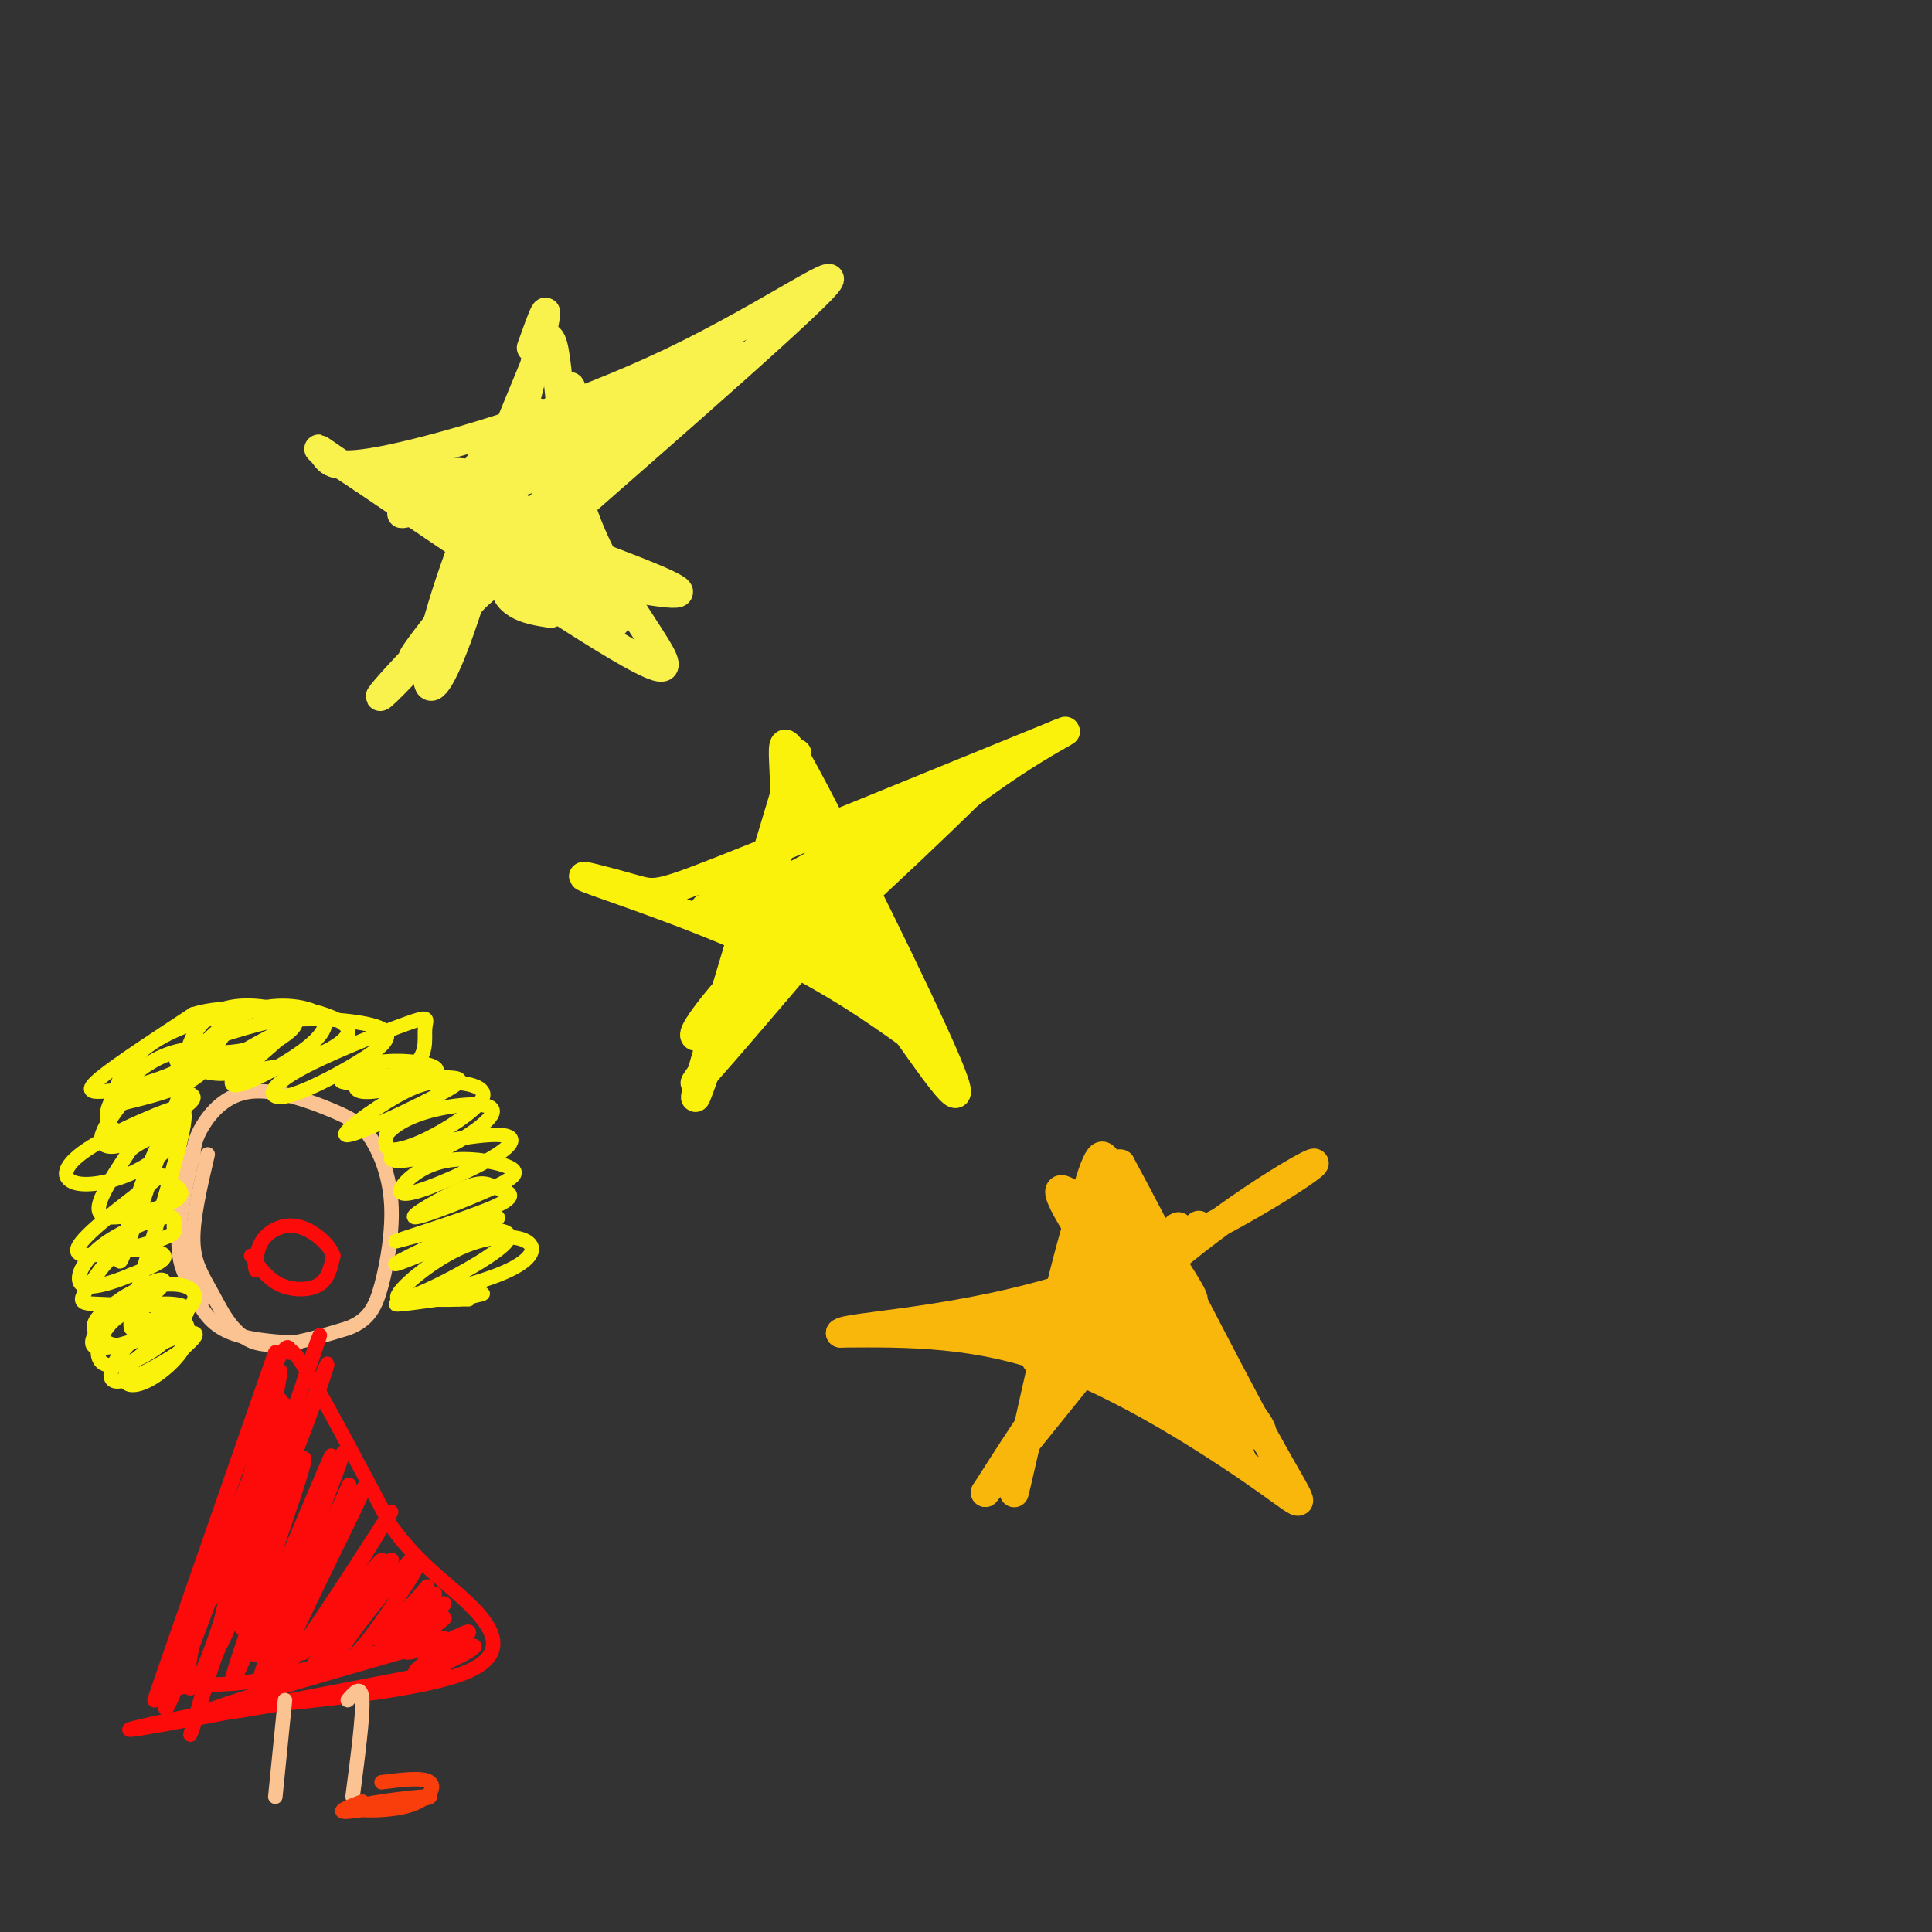 <svg viewBox='0 0 400 400' version='1.1' xmlns='http://www.w3.org/2000/svg' xmlns:xlink='http://www.w3.org/1999/xlink'><rect x="0" y="0" width="400" height="400" fill="#333333" stroke="none"/><g fill='none' stroke='#F9F24D' stroke-width='6' stroke-linecap='round' stroke-linejoin='round'><path d='M110,72c2.158,-6.041 4.316,-12.083 2,-2c-2.316,10.083 -9.105,36.290 -14,52c-4.895,15.710 -7.895,20.922 -9,20c-1.105,-0.922 -0.316,-7.978 4,-21c4.316,-13.022 12.158,-32.011 20,-51'/><path d='M113,70c3.286,-1.833 1.500,19.083 8,37c6.500,17.917 21.286,32.833 15,31c-6.286,-1.833 -33.643,-20.417 -61,-39'/><path d='M75,99c-11.350,-7.432 -9.226,-6.514 -8,-5c1.226,1.514 1.556,3.622 14,1c12.444,-2.622 37.004,-9.975 58,-20c20.996,-10.025 38.427,-22.721 31,-15c-7.427,7.721 -39.714,35.861 -72,64'/><path d='M98,124c-17.834,17.203 -26.419,28.209 -12,13c14.419,-15.209 51.844,-56.633 53,-58c1.156,-1.367 -33.955,37.324 -47,51c-13.045,13.676 -4.022,2.338 5,-9'/><path d='M97,121c5.692,-6.978 17.423,-19.922 31,-31c13.577,-11.078 29.000,-20.289 22,-16c-7.000,4.289 -36.423,22.078 -41,25c-4.577,2.922 15.692,-9.022 18,-11c2.308,-1.978 -13.346,6.011 -29,14'/><path d='M98,102c-9.171,3.468 -17.598,5.136 -14,4c3.598,-1.136 19.222,-5.078 17,-7c-2.222,-1.922 -22.291,-1.825 -22,1c0.291,2.825 20.940,8.379 28,10c7.060,1.621 0.530,-0.689 -6,-3'/><path d='M101,107c-7.119,-2.655 -21.917,-7.792 -14,-5c7.917,2.792 38.548,13.512 49,18c10.452,4.488 0.726,2.744 -9,1'/><path d='M127,121c-4.091,-1.323 -9.820,-5.131 -9,-3c0.820,2.131 8.189,10.200 7,9c-1.189,-1.200 -10.935,-11.669 -12,-13c-1.065,-1.331 6.553,6.477 9,9c2.447,2.523 -0.276,-0.238 -3,-3'/><path d='M119,120c-3.405,-2.178 -10.418,-6.123 -14,-7c-3.582,-0.877 -3.733,1.313 -2,2c1.733,0.687 5.351,-0.131 9,-9c3.649,-8.869 7.329,-25.790 6,-26c-1.329,-0.210 -7.665,16.290 -9,19c-1.335,2.710 2.333,-8.368 3,-12c0.667,-3.632 -1.666,0.184 -4,4'/><path d='M108,91c-2.703,4.191 -7.462,12.668 -7,11c0.462,-1.668 6.143,-13.483 6,-15c-0.143,-1.517 -6.111,7.263 -9,12c-2.889,4.737 -2.701,5.429 8,-1c10.701,-6.429 31.915,-19.980 34,-22c2.085,-2.020 -14.957,7.490 -32,17'/><path d='M108,93c-11.531,6.083 -24.358,12.790 -16,9c8.358,-3.790 37.900,-18.078 43,-21c5.100,-2.922 -14.242,5.521 -25,10c-10.758,4.479 -12.931,4.994 -10,8c2.931,3.006 10.965,8.503 19,14'/><path d='M119,113c0.718,0.390 -6.988,-5.636 -5,-3c1.988,2.636 13.671,13.933 15,16c1.329,2.067 -7.695,-5.095 -10,-6c-2.305,-0.905 2.110,4.449 5,7c2.890,2.551 4.254,2.300 3,1c-1.254,-1.300 -5.127,-3.650 -9,-6'/><path d='M118,122c-4.083,-1.369 -9.792,-1.792 -12,-1c-2.208,0.792 -0.917,2.798 1,4c1.917,1.202 4.458,1.601 7,2'/></g>
<g fill='none' stroke='#FBF20B' stroke-width='6' stroke-linecap='round' stroke-linejoin='round'><path d='M165,156c-10.250,34.000 -20.500,68.000 -21,71c-0.500,3.000 8.750,-25.000 18,-53'/><path d='M162,174c1.810,-15.298 -2.667,-27.042 4,-15c6.667,12.042 24.476,47.869 30,61c5.524,13.131 -1.238,3.565 -8,-6'/><path d='M188,214c-5.724,-4.130 -16.034,-11.455 -30,-18c-13.966,-6.545 -31.589,-12.311 -36,-14c-4.411,-1.689 4.389,0.699 9,2c4.611,1.301 5.032,1.515 19,-4c13.968,-5.515 41.484,-16.757 69,-28'/><path d='M219,152c7.024,-2.857 -9.917,4.000 -30,22c-20.083,18.000 -43.310,47.143 -45,50c-1.690,2.857 18.155,-20.571 38,-44'/><path d='M182,180c9.100,-9.874 12.850,-12.558 6,-6c-6.850,6.558 -24.300,22.357 -30,26c-5.700,3.643 0.348,-4.869 9,-13c8.652,-8.131 19.906,-15.881 17,-14c-2.906,1.881 -19.973,13.395 -26,17c-6.027,3.605 -1.013,-0.697 4,-5'/><path d='M162,185c7.107,-5.345 22.875,-16.208 24,-17c1.125,-0.792 -12.393,8.488 -21,13c-8.607,4.512 -12.304,4.256 -16,4'/><path d='M149,185c0.501,0.992 9.753,1.472 10,1c0.247,-0.472 -8.510,-1.896 -9,-2c-0.490,-0.104 7.289,1.113 8,2c0.711,0.887 -5.644,1.443 -12,2'/><path d='M146,188c1.857,-1.252 12.501,-5.382 14,-7c1.499,-1.618 -6.145,-0.724 -10,0c-3.855,0.724 -3.920,1.276 -3,2c0.920,0.724 2.825,1.618 8,1c5.175,-0.618 13.622,-2.748 16,-6c2.378,-3.252 -1.311,-7.626 -5,-12'/><path d='M166,166c1.889,5.422 9.111,24.978 11,32c1.889,7.022 -1.556,1.511 -5,-4'/><path d='M172,194c0.515,1.244 4.304,6.356 4,7c-0.304,0.644 -4.700,-3.178 -3,-2c1.700,1.178 9.496,7.356 13,9c3.504,1.644 2.715,-1.244 0,-4c-2.715,-2.756 -7.358,-5.378 -12,-8'/><path d='M174,196c2.006,3.451 13.022,16.080 14,16c0.978,-0.080 -8.083,-12.868 -9,-14c-0.917,-1.132 6.309,9.391 9,13c2.691,3.609 0.845,0.305 -1,-3'/><path d='M187,208c-3.128,-7.144 -10.447,-23.502 -11,-24c-0.553,-0.498 5.659,14.866 6,18c0.341,3.134 -5.188,-5.962 -10,-9c-4.812,-3.038 -8.906,-0.019 -13,3'/><path d='M159,196c-7.964,7.202 -21.375,23.708 -12,17c9.375,-6.708 41.536,-36.631 53,-48c11.464,-11.369 2.232,-4.185 -7,3'/><path d='M193,168c-5.464,3.190 -15.625,9.667 -13,8c2.625,-1.667 18.036,-11.476 20,-13c1.964,-1.524 -9.518,5.238 -21,12'/></g>
<g fill='none' stroke='#F9B70B' stroke-width='6' stroke-linecap='round' stroke-linejoin='round'><path d='M229,242c-1.785,1.041 -3.569,2.083 -8,19c-4.431,16.917 -11.507,49.710 -11,48c0.507,-1.710 8.598,-37.922 13,-55c4.402,-17.078 5.115,-15.022 6,-14c0.885,1.022 1.943,1.011 3,1'/><path d='M232,241c6.640,12.139 21.738,41.986 30,57c8.262,15.014 9.686,15.196 1,9c-8.686,-6.196 -27.482,-18.770 -44,-25c-16.518,-6.230 -30.759,-6.115 -45,-6'/><path d='M174,276c0.751,-1.455 25.129,-2.091 49,-10c23.871,-7.909 47.234,-23.091 49,-25c1.766,-1.909 -18.067,9.455 -33,23c-14.933,13.545 -24.967,29.273 -35,45'/><path d='M204,309c6.774,-8.119 41.208,-50.917 44,-55c2.792,-4.083 -26.060,30.548 -32,37c-5.940,6.452 11.030,-15.274 28,-37'/><path d='M244,254c-0.383,-0.760 -15.342,15.840 -23,23c-7.658,7.160 -8.016,4.880 -4,1c4.016,-3.880 12.406,-9.360 9,-9c-3.406,0.360 -18.609,6.558 -19,7c-0.391,0.442 14.031,-4.874 18,-7c3.969,-2.126 -2.516,-1.063 -9,0'/><path d='M216,269c-6.185,1.427 -17.146,4.994 -12,6c5.146,1.006 26.400,-0.550 30,0c3.600,0.550 -10.452,3.205 -15,5c-4.548,1.795 0.410,2.728 5,2c4.590,-0.728 8.813,-3.119 11,-5c2.187,-1.881 2.339,-3.252 1,-4c-1.339,-0.748 -4.170,-0.874 -7,-1'/><path d='M229,272c-2.033,0.302 -3.614,1.557 -2,4c1.614,2.443 6.425,6.073 7,6c0.575,-0.073 -3.087,-3.850 -5,-4c-1.913,-0.150 -2.079,3.326 0,4c2.079,0.674 6.402,-1.454 9,-3c2.598,-1.546 3.473,-2.511 4,-5c0.527,-2.489 0.708,-6.502 -1,-7c-1.708,-0.498 -5.306,2.520 -7,5c-1.694,2.480 -1.484,4.423 0,6c1.484,1.577 4.242,2.789 7,4'/><path d='M241,282c2.456,-1.202 5.094,-6.208 5,-10c-0.094,-3.792 -2.922,-6.371 -6,-4c-3.078,2.371 -6.408,9.693 -6,13c0.408,3.307 4.554,2.601 7,2c2.446,-0.601 3.190,-1.096 3,-3c-0.190,-1.904 -1.316,-5.217 -3,-7c-1.684,-1.783 -3.926,-2.035 -6,0c-2.074,2.035 -3.982,6.355 -3,9c0.982,2.645 4.852,3.613 8,3c3.148,-0.613 5.574,-2.806 8,-5'/><path d='M248,280c-0.024,-0.510 -4.083,0.717 -6,2c-1.917,1.283 -1.692,2.624 0,4c1.692,1.376 4.850,2.789 7,3c2.150,0.211 3.292,-0.780 3,-2c-0.292,-1.220 -2.019,-2.669 -6,-4c-3.981,-1.331 -10.216,-2.545 -11,-1c-0.784,1.545 3.883,5.847 8,8c4.117,2.153 7.685,2.157 9,1c1.315,-1.157 0.376,-3.473 -2,-5c-2.376,-1.527 -6.188,-2.263 -10,-3'/><path d='M240,283c-2.054,-0.155 -2.190,0.959 -2,2c0.190,1.041 0.705,2.011 6,5c5.295,2.989 15.370,7.997 17,7c1.630,-0.997 -5.185,-7.998 -12,-15'/><path d='M249,282c-0.590,-0.745 3.935,4.893 2,2c-1.935,-2.893 -10.331,-14.317 -10,-14c0.331,0.317 9.388,12.374 14,19c4.612,6.626 4.780,7.823 4,8c-0.780,0.177 -2.509,-0.664 -3,0c-0.491,0.664 0.254,2.832 1,5'/><path d='M257,302c-7.536,-9.734 -26.876,-36.568 -34,-48c-7.124,-11.432 -2.033,-7.463 1,-5c3.033,2.463 4.010,3.418 5,3c0.990,-0.418 1.995,-2.209 3,-4'/><path d='M232,248c-0.132,3.303 -1.961,13.562 -3,12c-1.039,-1.562 -1.289,-14.944 0,-15c1.289,-0.056 4.116,13.216 4,15c-0.116,1.784 -3.176,-7.919 -4,-11c-0.824,-3.081 0.588,0.459 2,4'/><path d='M231,253c0.379,2.101 0.327,5.352 1,7c0.673,1.648 2.073,1.693 2,-2c-0.073,-3.693 -1.617,-11.124 -4,-8c-2.383,3.124 -5.603,16.803 -4,16c1.603,-0.803 8.029,-16.086 8,-18c-0.029,-1.914 -6.515,9.543 -13,21'/><path d='M221,269c-0.185,-1.493 5.854,-15.724 8,-17c2.146,-1.276 0.401,10.404 0,12c-0.401,1.596 0.542,-6.892 5,-6c4.458,0.892 12.431,11.163 13,11c0.569,-0.163 -6.266,-10.761 -9,-14c-2.734,-3.239 -1.367,0.880 0,5'/></g>
<g fill='none' stroke='#FCC392' stroke-width='3' stroke-linecap='round' stroke-linejoin='round'><path d='M43,239c-1.565,6.679 -3.131,13.357 -3,18c0.131,4.643 1.958,7.250 4,11c2.042,3.750 4.298,8.643 9,10c4.702,1.357 11.851,-0.821 19,-3'/><path d='M72,275c4.356,-1.663 5.747,-4.319 7,-9c1.253,-4.681 2.368,-11.387 2,-17c-0.368,-5.613 -2.217,-10.134 -4,-13c-1.783,-2.866 -3.498,-4.078 -8,-6c-4.502,-1.922 -11.789,-4.556 -17,-4c-5.211,0.556 -8.346,4.302 -10,7c-1.654,2.698 -1.827,4.349 -2,6'/><path d='M40,239c-1.200,4.667 -3.200,13.333 -3,19c0.200,5.667 2.600,8.333 5,11'/><path d='M40,238c-1.440,2.333 -2.881,4.667 -3,10c-0.119,5.333 1.083,13.667 3,19c1.917,5.333 4.548,7.667 8,9c3.452,1.333 7.726,1.667 12,2'/><path d='M60,278c2.167,0.333 1.583,0.167 1,0'/></g>
<g fill='none' stroke='#FBF20B' stroke-width='3' stroke-linecap='round' stroke-linejoin='round'><path d='M37,227c-5.456,16.112 -10.912,32.223 -12,34c-1.088,1.777 2.193,-10.781 6,-20c3.807,-9.219 8.140,-15.097 7,-8c-1.140,7.097 -7.754,27.171 -10,36c-2.246,8.829 -0.123,6.415 2,4'/><path d='M30,273c0.248,2.718 -0.132,7.514 0,7c0.132,-0.514 0.776,-6.338 3,-8c2.224,-1.662 6.029,0.837 6,4c-0.029,3.163 -3.892,6.991 -7,9c-3.108,2.009 -5.462,2.198 -6,1c-0.538,-1.198 0.740,-3.784 4,-6c3.260,-2.216 8.503,-4.062 10,-4c1.497,0.062 -0.751,2.031 -3,4'/><path d='M37,280c-3.434,2.377 -10.520,6.319 -13,6c-2.480,-0.319 -0.355,-4.901 3,-8c3.355,-3.099 7.941,-4.717 9,-4c1.059,0.717 -1.409,3.770 -5,6c-3.591,2.230 -8.303,3.639 -10,2c-1.697,-1.639 -0.377,-6.326 3,-9c3.377,-2.674 8.812,-3.335 12,-3c3.188,0.335 4.127,1.667 0,4c-4.127,2.333 -13.322,5.667 -16,5c-2.678,-0.667 1.161,-5.333 5,-10'/><path d='M25,269c3.197,-2.415 8.690,-3.453 12,-3c3.310,0.453 4.436,2.396 2,5c-2.436,2.604 -8.433,5.868 -12,7c-3.567,1.132 -4.705,0.132 -6,-1c-1.295,-1.132 -2.749,-2.394 0,-5c2.749,-2.606 9.701,-6.554 12,-7c2.299,-0.446 -0.054,2.611 -3,4c-2.946,1.389 -6.485,1.109 -9,1c-2.515,-0.109 -4.005,-0.046 -4,-1c0.005,-0.954 1.507,-2.926 3,-5c1.493,-2.074 2.979,-4.251 6,-5c3.021,-0.749 7.577,-0.071 8,1c0.423,1.071 -3.289,2.536 -7,4'/><path d='M27,264c-3.386,1.453 -8.353,3.085 -10,2c-1.647,-1.085 0.024,-4.887 4,-8c3.976,-3.113 10.255,-5.535 13,-6c2.745,-0.465 1.955,1.029 2,2c0.045,0.971 0.925,1.419 -4,3c-4.925,1.581 -15.655,4.293 -16,2c-0.345,-2.293 9.697,-9.592 14,-13c4.303,-3.408 2.869,-2.924 4,-2c1.131,0.924 4.829,2.289 3,4c-1.829,1.711 -9.185,3.768 -13,4c-3.815,0.232 -4.090,-1.362 -3,-4c1.090,-2.638 3.545,-6.319 6,-10'/><path d='M27,238c3.197,-2.585 8.190,-4.046 9,-3c0.810,1.046 -2.564,4.600 -7,7c-4.436,2.400 -9.934,3.646 -13,3c-3.066,-0.646 -3.699,-3.183 2,-7c5.699,-3.817 17.730,-8.915 20,-9c2.270,-0.085 -5.222,4.842 -10,7c-4.778,2.158 -6.841,1.548 -7,0c-0.159,-1.548 1.586,-4.033 3,-6c1.414,-1.967 2.496,-3.414 6,-4c3.504,-0.586 9.430,-0.310 10,1c0.570,1.310 -4.215,3.655 -9,6'/><path d='M31,233c-2.799,1.383 -5.297,1.839 -7,1c-1.703,-0.839 -2.610,-2.975 -1,-6c1.610,-3.025 5.738,-6.941 10,-9c4.262,-2.059 8.658,-2.263 10,-1c1.342,1.263 -0.370,3.992 -4,6c-3.630,2.008 -9.180,3.295 -12,4c-2.820,0.705 -2.912,0.826 -3,0c-0.088,-0.826 -0.171,-2.601 1,-5c1.171,-2.399 3.598,-5.423 8,-8c4.402,-2.577 10.781,-4.706 13,-4c2.219,0.706 0.280,4.247 -3,7c-3.280,2.753 -7.900,4.717 -12,6c-4.100,1.283 -7.681,1.884 -10,2c-2.319,0.116 -3.377,-0.253 0,-3c3.377,-2.747 11.188,-7.874 19,-13'/><path d='M40,210c6.947,-2.137 14.816,-0.981 17,1c2.184,1.981 -1.317,4.787 -5,6c-3.683,1.213 -7.548,0.833 -10,1c-2.452,0.167 -3.492,0.881 -3,-1c0.492,-1.881 2.517,-6.358 7,-8c4.483,-1.642 11.425,-0.449 14,1c2.575,1.449 0.782,3.154 -2,5c-2.782,1.846 -6.554,3.834 -10,5c-3.446,1.166 -6.567,1.508 -9,1c-2.433,-0.508 -4.178,-1.868 0,-4c4.178,-2.132 14.279,-5.035 19,-6c4.721,-0.965 4.063,0.010 2,2c-2.063,1.990 -5.532,4.995 -9,8'/><path d='M51,221c-2.954,1.560 -5.839,1.460 -8,1c-2.161,-0.460 -3.600,-1.281 -2,-4c1.600,-2.719 6.237,-7.335 12,-9c5.763,-1.665 12.652,-0.378 14,2c1.348,2.378 -2.846,5.848 -8,9c-5.154,3.152 -11.267,5.985 -11,4c0.267,-1.985 6.913,-8.790 11,-12c4.087,-3.210 5.614,-2.827 8,-2c2.386,0.827 5.629,2.098 5,4c-0.629,1.902 -5.131,4.435 -11,6c-5.869,1.565 -13.105,2.161 -14,1c-0.895,-1.161 4.553,-4.081 10,-7'/><path d='M57,214c1.914,-1.803 1.701,-2.811 6,-3c4.299,-0.189 13.112,0.442 16,2c2.888,1.558 -0.149,4.044 -5,7c-4.851,2.956 -11.517,6.384 -15,7c-3.483,0.616 -3.785,-1.578 2,-5c5.785,-3.422 17.656,-8.071 23,-10c5.344,-1.929 4.162,-1.139 4,1c-0.162,2.139 0.697,5.626 -3,8c-3.697,2.374 -11.950,3.636 -14,3c-2.050,-0.636 2.102,-3.171 7,-4c4.898,-0.829 10.542,0.049 12,1c1.458,0.951 -1.271,1.976 -4,3'/><path d='M86,224c-3.034,1.099 -8.619,2.346 -11,2c-2.381,-0.346 -1.557,-2.285 2,-3c3.557,-0.715 9.846,-0.207 14,0c4.154,0.207 6.173,0.112 1,3c-5.173,2.888 -17.538,8.758 -20,9c-2.462,0.242 4.979,-5.145 10,-8c5.021,-2.855 7.622,-3.179 11,-3c3.378,0.179 7.534,0.863 7,3c-0.534,2.137 -5.759,5.729 -10,8c-4.241,2.271 -7.497,3.220 -9,3c-1.503,-0.220 -1.251,-1.610 -1,-3'/><path d='M80,235c0.934,-1.455 3.769,-3.594 9,-5c5.231,-1.406 12.858,-2.080 13,0c0.142,2.080 -7.202,6.912 -13,9c-5.798,2.088 -10.050,1.430 -7,0c3.050,-1.430 13.401,-3.632 19,-4c5.599,-0.368 6.445,1.098 2,4c-4.445,2.902 -14.183,7.242 -18,8c-3.817,0.758 -1.714,-2.065 1,-4c2.714,-1.935 6.038,-2.983 10,-3c3.962,-0.017 8.560,0.995 10,2c1.440,1.005 -0.280,2.002 -2,3'/><path d='M104,245c-4.907,2.407 -16.173,6.924 -18,7c-1.827,0.076 5.786,-4.289 10,-6c4.214,-1.711 5.029,-0.769 7,0c1.971,0.769 5.097,1.366 -1,4c-6.097,2.634 -21.418,7.304 -20,7c1.418,-0.304 19.574,-5.582 21,-5c1.426,0.582 -13.878,7.023 -19,9c-5.122,1.977 -0.061,-0.512 5,-3'/><path d='M89,258c2.076,-1.107 4.765,-2.375 9,-3c4.235,-0.625 10.016,-0.607 6,3c-4.016,3.607 -17.830,10.802 -21,11c-3.170,0.198 4.302,-6.600 11,-10c6.698,-3.400 12.621,-3.403 15,-2c2.379,1.403 1.215,4.211 -6,7c-7.215,2.789 -20.481,5.559 -21,6c-0.519,0.441 11.709,-1.445 16,-2c4.291,-0.555 0.646,0.223 -3,1'/><path d='M95,269c-2.156,0.156 -6.044,0.044 -6,0c0.044,-0.044 4.022,-0.022 8,0'/></g>
<g fill='none' stroke='#FD0A0A' stroke-width='3' stroke-linecap='round' stroke-linejoin='round'><path d='M52,260c1.711,2.400 3.422,4.800 6,6c2.578,1.200 6.022,1.200 8,0c1.978,-1.200 2.489,-3.600 3,-6'/><path d='M69,260c-0.726,-2.345 -4.042,-5.208 -7,-6c-2.958,-0.792 -5.560,0.488 -7,2c-1.440,1.512 -1.720,3.256 -2,5'/><path d='M53,261c-0.333,1.167 -0.167,1.583 0,2'/><path d='M57,280c-12.333,35.417 -24.667,70.833 -25,72c-0.333,1.167 11.333,-31.917 23,-65'/><path d='M55,287c4.726,-11.429 5.042,-7.500 5,-7c-0.042,0.500 -0.440,-2.429 3,3c3.440,5.429 10.720,19.214 18,33'/><path d='M81,316c5.798,7.988 11.292,11.458 16,16c4.708,4.542 8.631,10.155 0,14c-8.631,3.845 -29.815,5.923 -51,8'/><path d='M46,354c-15.176,2.802 -27.616,5.806 -12,3c15.616,-2.806 59.289,-11.422 58,-11c-1.289,0.422 -47.539,9.883 -50,9c-2.461,-0.883 38.868,-12.109 48,-15c9.132,-2.891 -13.934,2.555 -37,8'/><path d='M53,348c-8.410,1.268 -10.936,0.437 -14,1c-3.064,0.563 -6.666,2.520 -2,-8c4.666,-10.520 17.599,-33.518 20,-39c2.401,-5.482 -5.730,6.553 -11,19c-5.270,12.447 -7.681,25.305 -7,28c0.681,2.695 4.453,-4.775 9,-21c4.547,-16.225 9.871,-41.207 10,-44c0.129,-2.793 -4.935,16.604 -10,36'/><path d='M48,320c-3.296,9.918 -6.535,16.712 -3,6c3.535,-10.712 13.846,-38.930 13,-36c-0.846,2.930 -12.848,37.009 -19,53c-6.152,15.991 -6.453,13.895 0,-4c6.453,-17.895 19.660,-51.587 20,-48c0.340,3.587 -12.189,44.453 -17,60c-4.811,15.547 -1.906,5.773 1,-4'/><path d='M43,347c4.254,-10.882 14.388,-36.086 20,-51c5.612,-14.914 6.701,-19.537 1,-4c-5.701,15.537 -18.193,51.235 -19,49c-0.807,-2.235 10.072,-42.403 13,-49c2.928,-6.597 -2.096,20.378 -5,34c-2.904,13.622 -3.687,13.892 -2,6c1.687,-7.892 5.843,-23.946 10,-40'/><path d='M61,292c3.684,-12.249 7.894,-22.873 3,-9c-4.894,13.873 -18.891,52.242 -18,53c0.891,0.758 16.672,-36.096 17,-34c0.328,2.096 -14.796,43.141 -15,46c-0.204,2.859 14.513,-32.469 19,-43c4.487,-10.531 -1.257,3.734 -7,18'/><path d='M60,323c-3.844,9.956 -9.954,25.844 -6,17c3.954,-8.844 17.971,-42.422 17,-39c-0.971,3.422 -16.930,43.845 -17,46c-0.070,2.155 15.750,-33.958 18,-39c2.250,-5.042 -9.072,20.988 -13,30c-3.928,9.012 -0.464,1.006 3,-7'/><path d='M62,331c4.793,-8.818 15.274,-27.364 13,-22c-2.274,5.364 -17.305,34.636 -17,37c0.305,2.364 15.944,-22.182 21,-30c5.056,-7.818 -0.472,1.091 -6,10'/><path d='M73,326c-4.370,6.637 -12.295,18.229 -10,16c2.295,-2.229 14.810,-18.277 16,-19c1.190,-0.723 -8.946,13.881 -13,20c-4.054,6.119 -2.025,3.754 3,-3c5.025,-6.754 13.045,-17.895 12,-17c-1.045,0.895 -11.156,13.827 -14,18c-2.844,4.173 1.578,-0.414 6,-5'/><path d='M73,336c4.500,-4.721 12.751,-14.023 12,-13c-0.751,1.023 -10.502,12.371 -14,18c-3.498,5.629 -0.741,5.539 4,0c4.741,-5.539 11.467,-16.526 11,-16c-0.467,0.526 -8.126,12.565 -8,14c0.126,1.435 8.036,-7.733 10,-10c1.964,-2.267 -2.018,2.366 -6,7'/><path d='M82,336c-1.890,2.516 -3.614,5.307 -1,3c2.614,-2.307 9.565,-9.712 9,-9c-0.565,0.712 -8.646,9.541 -8,10c0.646,0.459 10.020,-7.453 10,-8c-0.020,-0.547 -9.434,6.272 -11,8c-1.566,1.728 4.717,-1.636 11,-5'/><path d='M92,335c-0.804,1.040 -8.315,6.141 -8,7c0.315,0.859 8.455,-2.525 9,-2c0.545,0.525 -6.506,4.958 -7,6c-0.494,1.042 5.569,-1.308 9,-3c3.431,-1.692 4.232,-2.725 2,-2c-2.232,0.725 -7.495,3.207 -8,3c-0.505,-0.207 3.747,-3.104 8,-6'/><path d='M97,338c0.500,-0.667 -2.250,0.667 -5,2'/></g>
<g fill='none' stroke='#FCC392' stroke-width='3' stroke-linecap='round' stroke-linejoin='round'><path d='M59,352c0.000,0.000 -2.000,20.000 -2,20'/><path d='M72,352c1.417,-1.667 2.833,-3.333 3,0c0.167,3.333 -0.917,11.667 -2,20'/></g>
<g fill='none' stroke='#F93D0B' stroke-width='3' stroke-linecap='round' stroke-linejoin='round'><path d='M75,373c-3.179,1.235 -6.357,2.470 -2,2c4.357,-0.470 16.250,-2.645 16,-3c-0.250,-0.355 -12.644,1.111 -15,2c-2.356,0.889 5.327,1.201 10,0c4.673,-1.201 6.335,-3.915 5,-5c-1.335,-1.085 -5.668,-0.543 -10,0'/></g>
</svg>